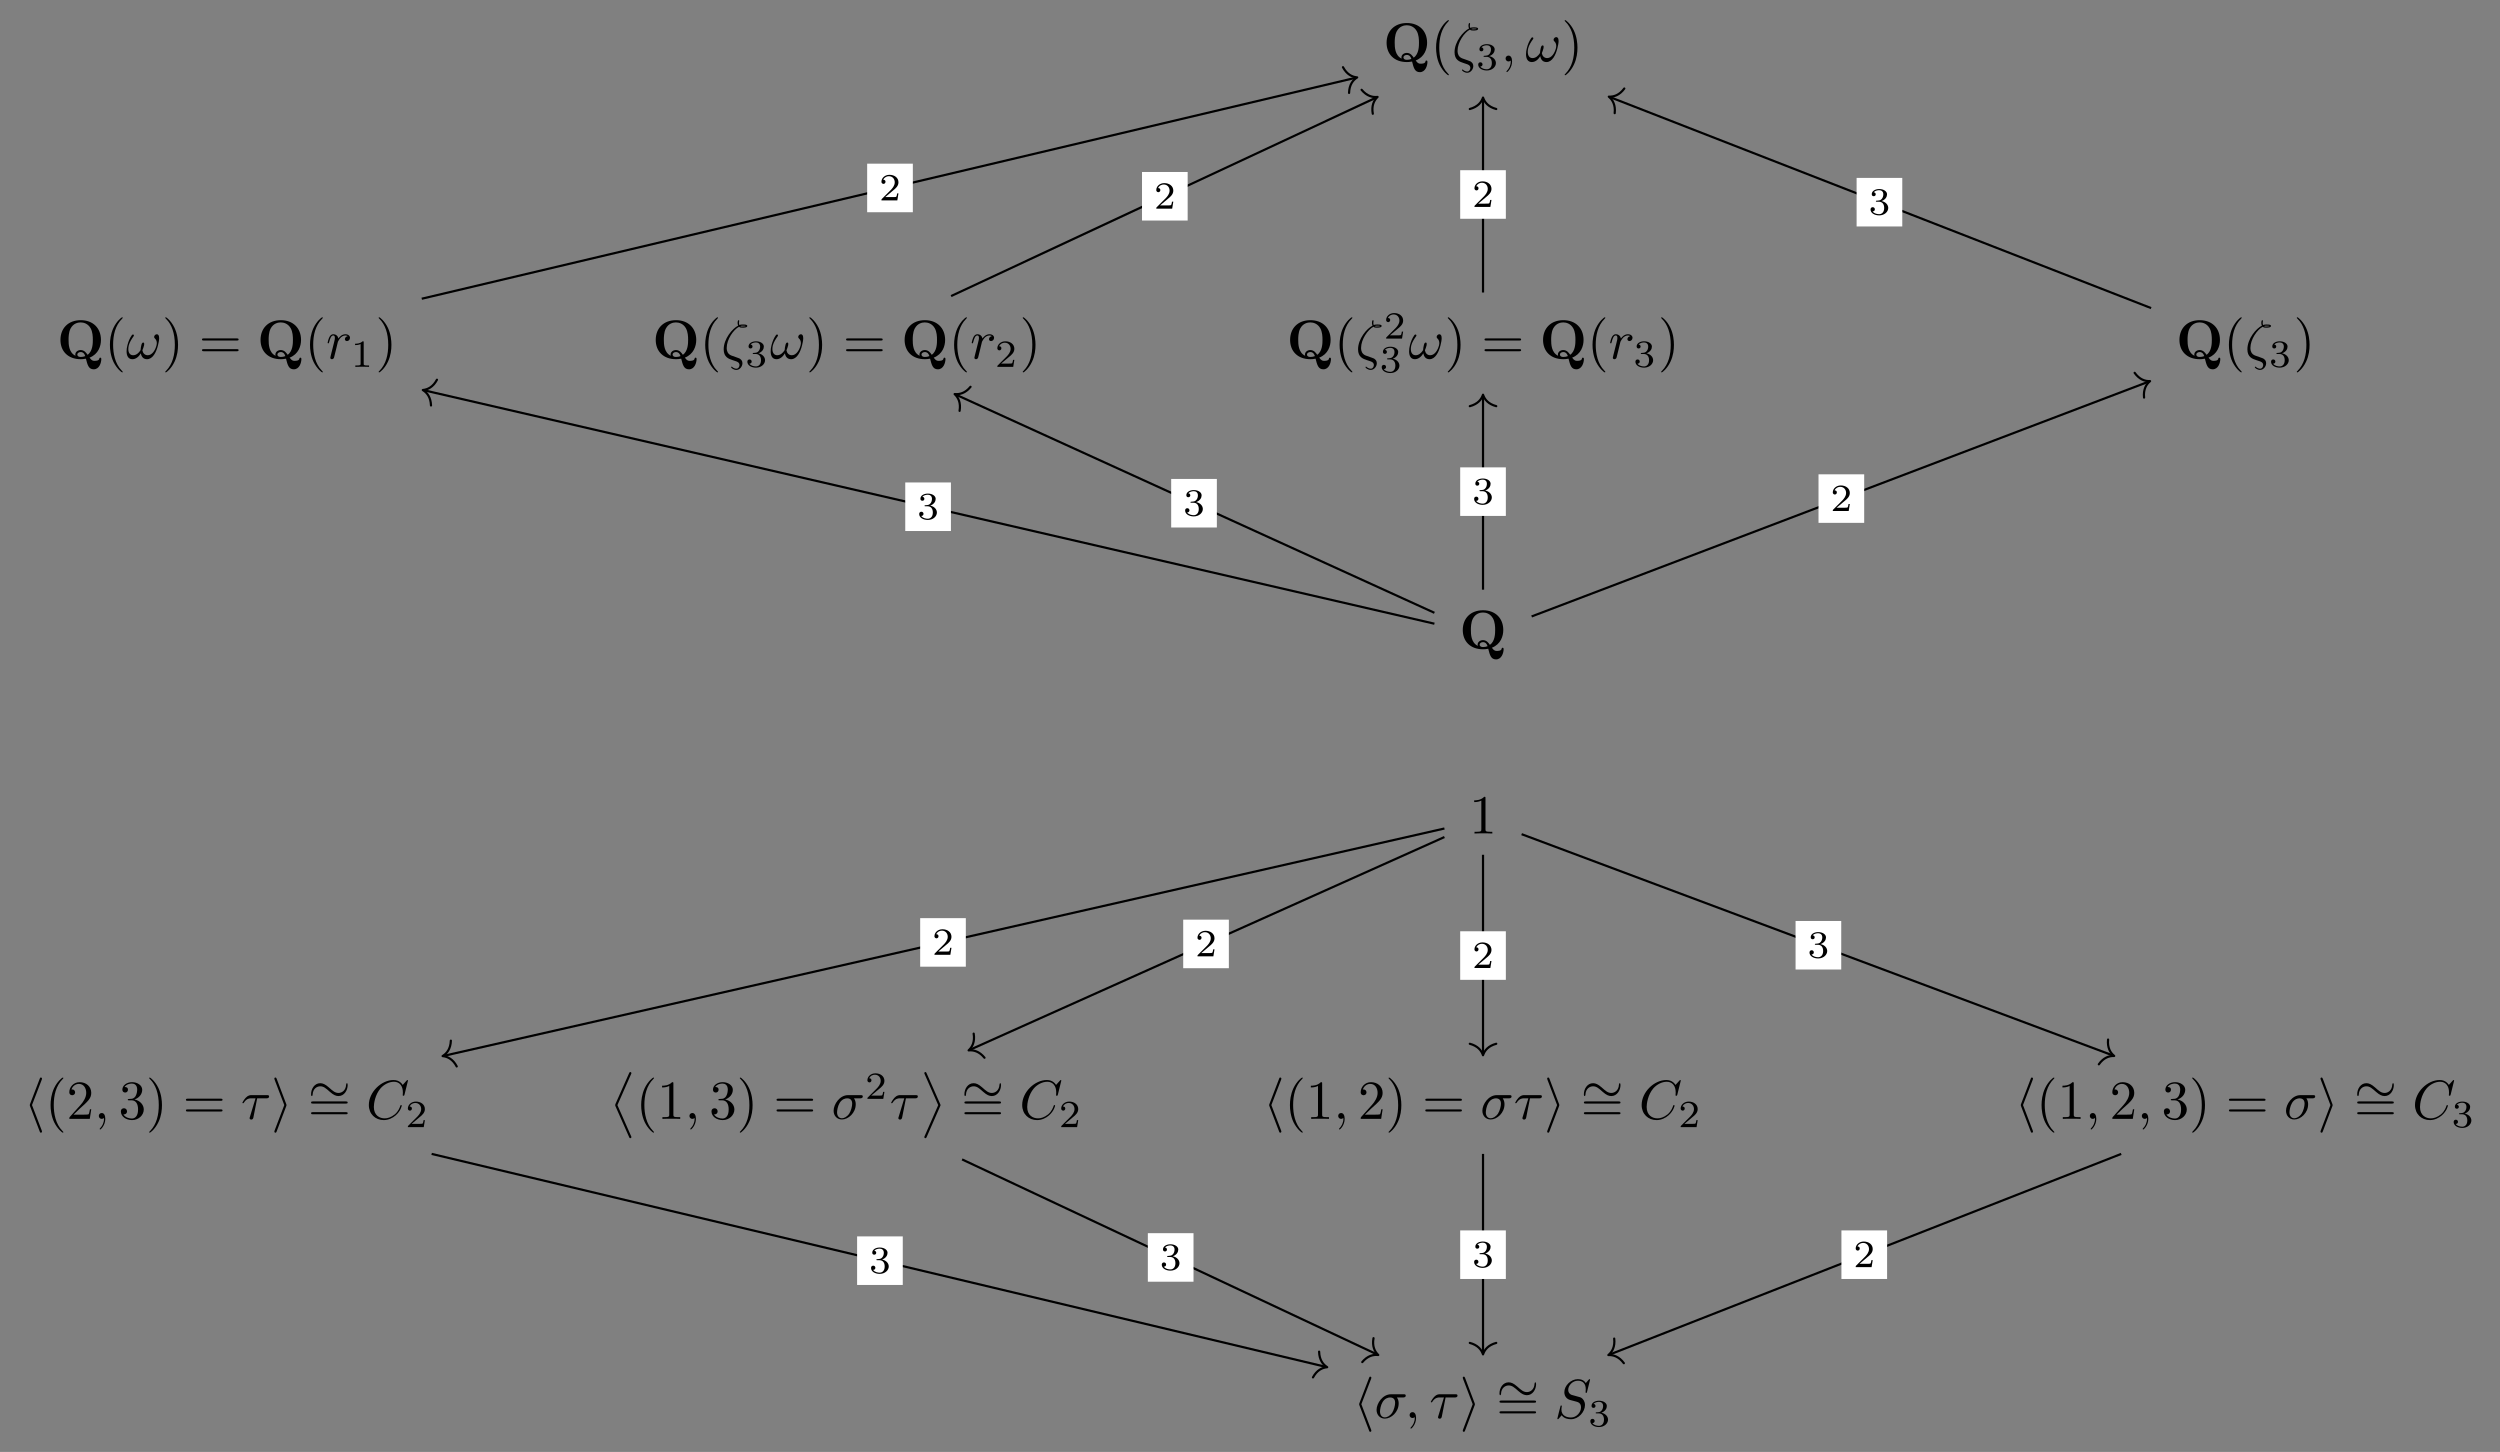 <?xml version="1.0" encoding="UTF-8"?>
<svg xmlns="http://www.w3.org/2000/svg" xmlns:xlink="http://www.w3.org/1999/xlink" width="452.275" height="262.67" viewBox="0 0 452.275 262.67">
<rect x="0" y="0" width="452.275" height="262.67" fill="#808080" stroke="none"/>
<defs>
<g>
<g id="glyph-0-0">
</g>
<g id="glyph-0-1">
<path d="M 8.031 0.078 C 8.031 0 8.031 -0.172 7.844 -0.172 C 7.703 -0.172 7.672 -0.047 7.672 0.016 C 7.609 0.406 6.984 0.406 6.812 0.406 C 6.594 0.406 6.297 0.406 5.906 -0.172 C 7.531 -0.812 7.969 -2.297 7.969 -3.375 C 7.969 -5.531 6.516 -6.953 4.312 -6.953 C 2.031 -6.953 0.641 -5.469 0.641 -3.375 C 0.641 -1.344 2 0.109 4.312 0.109 C 4.531 0.109 4.859 0.094 5.25 0.016 C 5.531 1.141 5.734 1.938 6.656 1.938 C 7.672 1.938 8.031 0.75 8.031 0.078 Z M 6.5 -3.391 C 6.5 -2.828 6.5 -1.344 5.547 -0.688 C 5.328 -1.016 4.969 -1.547 4.297 -1.547 C 3.781 -1.547 3.328 -1.203 3.328 -0.734 C 3.328 -0.672 3.344 -0.562 3.359 -0.516 C 2.141 -1.094 2.109 -2.609 2.109 -3.391 C 2.109 -3.781 2.109 -4.734 2.469 -5.438 C 2.984 -6.406 3.844 -6.547 4.297 -6.547 C 4.828 -6.547 5.609 -6.344 6.094 -5.5 C 6.469 -4.828 6.5 -3.984 6.5 -3.391 Z M 5.125 -0.453 C 4.875 -0.344 4.578 -0.297 4.312 -0.297 C 3.766 -0.297 3.688 -0.609 3.688 -0.734 C 3.688 -1 3.984 -1.188 4.312 -1.188 C 4.578 -1.188 4.922 -1.078 5.125 -0.453 Z M 5.125 -0.453 "/>
</g>
<g id="glyph-1-0">
</g>
<g id="glyph-1-1">
<path d="M 3.297 2.391 C 3.297 2.359 3.297 2.344 3.125 2.172 C 1.891 0.922 1.562 -0.969 1.562 -2.5 C 1.562 -4.234 1.938 -5.969 3.172 -7.203 C 3.297 -7.328 3.297 -7.344 3.297 -7.375 C 3.297 -7.453 3.266 -7.484 3.203 -7.484 C 3.094 -7.484 2.203 -6.797 1.609 -5.531 C 1.109 -4.438 0.984 -3.328 0.984 -2.5 C 0.984 -1.719 1.094 -0.516 1.641 0.625 C 2.25 1.844 3.094 2.5 3.203 2.5 C 3.266 2.5 3.297 2.469 3.297 2.391 Z M 3.297 2.391 "/>
</g>
<g id="glyph-1-2">
<path d="M 2.875 -2.5 C 2.875 -3.266 2.766 -4.469 2.219 -5.609 C 1.625 -6.828 0.766 -7.484 0.672 -7.484 C 0.609 -7.484 0.562 -7.438 0.562 -7.375 C 0.562 -7.344 0.562 -7.328 0.75 -7.141 C 1.734 -6.156 2.297 -4.578 2.297 -2.5 C 2.297 -0.781 1.938 0.969 0.703 2.219 C 0.562 2.344 0.562 2.359 0.562 2.391 C 0.562 2.453 0.609 2.5 0.672 2.5 C 0.766 2.5 1.672 1.812 2.25 0.547 C 2.766 -0.547 2.875 -1.656 2.875 -2.5 Z M 2.875 -2.5 "/>
</g>
<g id="glyph-1-3">
<path d="M 7.188 -3.453 C 7.188 -3.656 7 -3.656 6.859 -3.656 L 0.891 -3.656 C 0.75 -3.656 0.562 -3.656 0.562 -3.453 C 0.562 -3.266 0.75 -3.266 0.891 -3.266 L 6.844 -3.266 C 7 -3.266 7.188 -3.266 7.188 -3.453 Z M 7.188 -1.531 C 7.188 -1.719 7 -1.719 6.844 -1.719 L 0.891 -1.719 C 0.75 -1.719 0.562 -1.719 0.562 -1.531 C 0.562 -1.328 0.75 -1.328 0.891 -1.328 L 6.859 -1.328 C 7 -1.328 7.188 -1.328 7.188 -1.531 Z M 7.188 -1.531 "/>
</g>
<g id="glyph-1-4">
<path d="M 4.172 0 L 4.172 -0.312 L 3.859 -0.312 C 2.953 -0.312 2.938 -0.422 2.938 -0.781 L 2.938 -6.375 C 2.938 -6.625 2.938 -6.641 2.703 -6.641 C 2.078 -6 1.203 -6 0.891 -6 L 0.891 -5.688 C 1.094 -5.688 1.672 -5.688 2.188 -5.953 L 2.188 -0.781 C 2.188 -0.422 2.156 -0.312 1.266 -0.312 L 0.953 -0.312 L 0.953 0 C 1.297 -0.031 2.156 -0.031 2.562 -0.031 C 2.953 -0.031 3.828 -0.031 4.172 0 Z M 4.172 0 "/>
</g>
<g id="glyph-1-5">
<path d="M 4.469 -1.734 L 4.234 -1.734 C 4.172 -1.438 4.109 -1 4 -0.844 C 3.938 -0.766 3.281 -0.766 3.062 -0.766 L 1.266 -0.766 L 2.328 -1.797 C 3.875 -3.172 4.469 -3.703 4.469 -4.703 C 4.469 -5.844 3.578 -6.641 2.359 -6.641 C 1.234 -6.641 0.5 -5.719 0.5 -4.828 C 0.5 -4.281 1 -4.281 1.031 -4.281 C 1.203 -4.281 1.547 -4.391 1.547 -4.812 C 1.547 -5.062 1.359 -5.328 1.016 -5.328 C 0.938 -5.328 0.922 -5.328 0.891 -5.312 C 1.109 -5.969 1.656 -6.328 2.234 -6.328 C 3.141 -6.328 3.562 -5.516 3.562 -4.703 C 3.562 -3.906 3.078 -3.125 2.516 -2.5 L 0.609 -0.375 C 0.5 -0.266 0.5 -0.234 0.5 0 L 4.203 0 Z M 4.469 -1.734 "/>
</g>
<g id="glyph-1-6">
<path d="M 4.562 -1.703 C 4.562 -2.516 3.922 -3.297 2.891 -3.516 C 3.703 -3.781 4.281 -4.469 4.281 -5.266 C 4.281 -6.078 3.406 -6.641 2.453 -6.641 C 1.453 -6.641 0.688 -6.047 0.688 -5.281 C 0.688 -4.953 0.906 -4.766 1.203 -4.766 C 1.5 -4.766 1.703 -4.984 1.703 -5.281 C 1.703 -5.766 1.234 -5.766 1.094 -5.766 C 1.391 -6.266 2.047 -6.391 2.406 -6.391 C 2.828 -6.391 3.375 -6.172 3.375 -5.281 C 3.375 -5.156 3.344 -4.578 3.094 -4.141 C 2.797 -3.656 2.453 -3.625 2.203 -3.625 C 2.125 -3.609 1.891 -3.594 1.812 -3.594 C 1.734 -3.578 1.672 -3.562 1.672 -3.469 C 1.672 -3.359 1.734 -3.359 1.906 -3.359 L 2.344 -3.359 C 3.156 -3.359 3.531 -2.688 3.531 -1.703 C 3.531 -0.344 2.844 -0.062 2.406 -0.062 C 1.969 -0.062 1.219 -0.234 0.875 -0.812 C 1.219 -0.766 1.531 -0.984 1.531 -1.359 C 1.531 -1.719 1.266 -1.922 0.984 -1.922 C 0.734 -1.922 0.422 -1.781 0.422 -1.344 C 0.422 -0.438 1.344 0.219 2.438 0.219 C 3.656 0.219 4.562 -0.688 4.562 -1.703 Z M 4.562 -1.703 "/>
</g>
<g id="glyph-2-0">
</g>
<g id="glyph-2-1">
<path d="M 3.844 0.844 C 3.844 0.453 3.656 0.25 3.562 0.172 C 3.406 -0.016 3.203 -0.078 2.625 -0.281 C 1.828 -0.547 1.672 -0.594 1.422 -0.812 C 1 -1.188 1 -1.75 1 -1.938 C 1 -3.484 2.219 -5.234 3.234 -5.766 C 3.406 -5.594 3.641 -5.594 3.844 -5.594 C 4.094 -5.594 4.719 -5.594 4.719 -5.906 C 4.719 -6.156 4.328 -6.172 3.922 -6.172 C 3.812 -6.172 3.547 -6.172 3.297 -6.078 C 3.234 -6.188 3.219 -6.234 3.219 -6.453 C 3.219 -6.594 3.266 -6.812 3.266 -6.812 C 3.266 -6.891 3.219 -6.953 3.156 -6.953 C 2.969 -6.953 2.969 -6.484 2.969 -6.453 C 2.969 -6.297 3 -6.109 3.078 -5.969 C 2.031 -5.438 0.453 -3.594 0.453 -1.672 C 0.453 -0.266 1.359 0.047 2.078 0.281 C 2.375 0.391 2.406 0.391 2.688 0.484 C 2.906 0.562 3.312 0.703 3.312 1.172 C 3.312 1.438 3.125 1.828 2.75 1.828 C 2.5 1.828 2.219 1.703 2.016 1.531 C 1.938 1.469 1.938 1.453 1.891 1.453 C 1.844 1.453 1.797 1.5 1.797 1.562 C 1.797 1.672 2.219 2.047 2.75 2.047 C 3.375 2.047 3.844 1.406 3.844 0.844 Z M 4.469 -5.891 C 4.391 -5.859 4.281 -5.812 3.844 -5.812 C 3.641 -5.812 3.562 -5.812 3.453 -5.875 C 3.609 -5.953 3.781 -5.953 3.922 -5.953 C 4.25 -5.953 4.281 -5.938 4.469 -5.891 Z M 4.469 -5.891 "/>
</g>
<g id="glyph-2-2">
<path d="M 2.031 -0.016 C 2.031 -0.672 1.781 -1.062 1.391 -1.062 C 1.062 -1.062 0.859 -0.812 0.859 -0.531 C 0.859 -0.266 1.062 0 1.391 0 C 1.5 0 1.641 -0.047 1.734 -0.125 C 1.766 -0.156 1.781 -0.156 1.781 -0.156 C 1.781 -0.156 1.797 -0.156 1.797 -0.016 C 1.797 0.734 1.453 1.328 1.125 1.656 C 1.016 1.766 1.016 1.781 1.016 1.812 C 1.016 1.891 1.062 1.922 1.109 1.922 C 1.219 1.922 2.031 1.156 2.031 -0.016 Z M 2.031 -0.016 "/>
</g>
<g id="glyph-2-3">
<path d="M 5.797 -2.375 C 5.906 -2.812 6.016 -3.312 6.016 -3.703 C 6.016 -3.969 5.969 -4.188 5.828 -4.312 C 5.766 -4.375 5.688 -4.406 5.594 -4.406 C 5.469 -4.406 5.344 -4.344 5.25 -4.25 C 5.156 -4.141 5.109 -4.031 5.109 -3.922 C 5.109 -3.828 5.141 -3.75 5.219 -3.672 C 5.469 -3.453 5.594 -3.156 5.594 -2.797 C 5.594 -2.688 5.578 -2.547 5.547 -2.438 C 5.328 -1.531 4.75 -0.609 3.953 -0.609 C 3.406 -0.609 3.078 -0.984 2.984 -1.5 C 3.109 -1.781 3.203 -2.078 3.281 -2.375 C 3.297 -2.469 3.312 -2.562 3.312 -2.641 C 3.312 -2.797 3.266 -2.906 3.125 -2.906 C 2.938 -2.906 2.844 -2.656 2.797 -2.438 C 2.719 -2.125 2.672 -1.828 2.656 -1.531 C 2.328 -1 1.859 -0.609 1.312 -0.609 C 0.703 -0.609 0.438 -1.109 0.438 -1.734 C 0.438 -1.938 0.469 -2.156 0.516 -2.375 C 0.672 -2.984 1.031 -3.531 1.406 -4.062 C 1.438 -4.109 1.453 -4.156 1.453 -4.203 C 1.453 -4.25 1.422 -4.312 1.359 -4.344 C 1.328 -4.359 1.312 -4.359 1.281 -4.359 C 1.219 -4.359 1.141 -4.328 1.094 -4.266 C 0.688 -3.703 0.438 -3.062 0.281 -2.438 C 0.172 -2.047 0.125 -1.672 0.125 -1.312 C 0.125 -0.516 0.422 0.109 1.172 0.109 C 1.797 0.109 2.328 -0.328 2.703 -0.953 C 2.812 -0.328 3.156 0.109 3.828 0.109 C 4.859 0.109 5.5 -1.172 5.797 -2.375 Z M 5.797 -2.375 "/>
</g>
<g id="glyph-2-4">
<path d="M 4.344 -3.766 C 4.344 -4.109 4.031 -4.406 3.516 -4.406 C 2.875 -4.406 2.438 -3.922 2.25 -3.641 C 2.156 -4.094 1.797 -4.406 1.328 -4.406 C 0.875 -4.406 0.688 -4.016 0.594 -3.844 C 0.422 -3.5 0.297 -2.906 0.297 -2.875 C 0.297 -2.766 0.406 -2.766 0.406 -2.766 C 0.516 -2.766 0.516 -2.781 0.578 -3 C 0.75 -3.703 0.953 -4.188 1.312 -4.188 C 1.469 -4.188 1.609 -4.109 1.609 -3.734 C 1.609 -3.516 1.578 -3.406 1.453 -2.891 L 0.875 -0.594 C 0.844 -0.438 0.781 -0.203 0.781 -0.156 C 0.781 0.016 0.922 0.109 1.078 0.109 C 1.203 0.109 1.375 0.031 1.453 -0.172 C 1.469 -0.203 1.797 -1.562 1.844 -1.75 L 2.156 -3.047 C 2.203 -3.172 2.484 -3.641 2.719 -3.859 C 2.797 -3.922 3.094 -4.188 3.516 -4.188 C 3.781 -4.188 3.938 -4.062 3.938 -4.062 C 3.641 -4.016 3.422 -3.781 3.422 -3.516 C 3.422 -3.359 3.531 -3.172 3.797 -3.172 C 4.062 -3.172 4.344 -3.406 4.344 -3.766 Z M 4.344 -3.766 "/>
</g>
<g id="glyph-2-5">
<path d="M 5.094 -4.062 C 5.094 -4.297 4.891 -4.297 4.688 -4.297 L 1.906 -4.297 C 1.703 -4.297 1.312 -4.297 0.875 -3.828 C 0.547 -3.469 0.266 -2.984 0.266 -2.938 C 0.266 -2.938 0.266 -2.828 0.391 -2.828 C 0.469 -2.828 0.484 -2.875 0.547 -2.953 C 1.031 -3.719 1.609 -3.719 1.812 -3.719 L 2.641 -3.719 L 1.672 -0.516 C 1.625 -0.406 1.562 -0.188 1.562 -0.156 C 1.562 -0.047 1.641 0.125 1.859 0.125 C 2.188 0.125 2.234 -0.156 2.266 -0.312 L 2.938 -3.719 L 4.609 -3.719 C 4.734 -3.719 5.094 -3.719 5.094 -4.062 Z M 5.094 -4.062 "/>
</g>
<g id="glyph-2-6">
<path d="M 6.453 -2.391 C 6.453 -2.5 6.328 -2.5 6.328 -2.5 C 6.266 -2.5 6.219 -2.469 6.203 -2.391 C 6.109 -2.109 5.875 -1.391 5.188 -0.812 C 4.5 -0.266 3.875 -0.094 3.359 -0.094 C 2.469 -0.094 1.406 -0.609 1.406 -2.156 C 1.406 -2.734 1.609 -4.344 2.609 -5.516 C 3.219 -6.219 4.156 -6.719 5.047 -6.719 C 6.062 -6.719 6.656 -5.953 6.656 -4.797 C 6.656 -4.391 6.625 -4.391 6.625 -4.281 C 6.625 -4.188 6.734 -4.188 6.766 -4.188 C 6.891 -4.188 6.891 -4.203 6.953 -4.391 L 7.578 -6.922 C 7.578 -6.953 7.562 -7.031 7.469 -7.031 C 7.438 -7.031 7.422 -7.016 7.312 -6.906 L 6.625 -6.141 C 6.531 -6.281 6.078 -7.031 4.969 -7.031 C 2.734 -7.031 0.5 -4.828 0.5 -2.516 C 0.5 -0.875 1.672 0.219 3.203 0.219 C 4.062 0.219 4.828 -0.172 5.359 -0.641 C 6.281 -1.453 6.453 -2.359 6.453 -2.391 Z M 6.453 -2.391 "/>
</g>
<g id="glyph-2-7">
<path d="M 5.656 -4.062 C 5.656 -4.297 5.438 -4.297 5.266 -4.297 L 2.984 -4.297 C 1.484 -4.297 0.375 -2.656 0.375 -1.469 C 0.375 -0.594 0.969 0.109 1.875 0.109 C 3.047 0.109 4.375 -1.094 4.375 -2.625 C 4.375 -2.797 4.375 -3.281 4.062 -3.719 L 5.156 -3.719 C 5.297 -3.719 5.656 -3.719 5.656 -4.062 Z M 3.734 -2.75 C 3.734 -2.281 3.531 -1.469 3.203 -0.953 C 2.812 -0.375 2.266 -0.109 1.891 -0.109 C 1.391 -0.109 1 -0.469 1 -1.188 C 1 -1.484 1.109 -2.297 1.469 -2.891 C 1.891 -3.578 2.484 -3.719 2.828 -3.719 C 3.656 -3.719 3.734 -3.062 3.734 -2.75 Z M 3.734 -2.75 "/>
</g>
<g id="glyph-2-8">
<path d="M 5.516 -2.344 C 5.516 -3.031 5.172 -3.375 5.031 -3.516 C 4.797 -3.734 4.641 -3.781 3.766 -4 L 3.094 -4.188 C 2.828 -4.281 2.484 -4.562 2.484 -5.094 C 2.484 -5.906 3.281 -6.75 4.234 -6.75 C 5.047 -6.75 5.656 -6.312 5.656 -5.203 C 5.656 -4.891 5.625 -4.703 5.625 -4.641 C 5.625 -4.641 5.625 -4.547 5.734 -4.547 C 5.844 -4.547 5.859 -4.578 5.891 -4.75 L 6.438 -6.922 C 6.438 -6.953 6.406 -7.031 6.312 -7.031 C 6.266 -7.031 6.266 -7.016 6.141 -6.875 L 5.656 -6.312 C 5.406 -6.781 4.891 -7.031 4.234 -7.031 C 2.969 -7.031 1.781 -5.875 1.781 -4.672 C 1.781 -3.875 2.297 -3.406 2.812 -3.266 L 3.875 -2.984 C 4.25 -2.891 4.797 -2.734 4.797 -1.922 C 4.797 -1.031 3.984 -0.094 3 -0.094 C 2.359 -0.094 1.25 -0.312 1.25 -1.547 C 1.25 -1.781 1.312 -2.031 1.312 -2.078 C 1.328 -2.125 1.328 -2.156 1.328 -2.156 C 1.328 -2.25 1.266 -2.266 1.219 -2.266 C 1.172 -2.266 1.141 -2.25 1.109 -2.219 C 1.078 -2.188 0.516 0.094 0.516 0.125 C 0.516 0.172 0.562 0.219 0.625 0.219 C 0.672 0.219 0.688 0.203 0.812 0.062 L 1.297 -0.5 C 1.719 0.078 2.406 0.219 2.984 0.219 C 4.344 0.219 5.516 -1.109 5.516 -2.344 Z M 5.516 -2.344 "/>
</g>
<g id="glyph-3-0">
</g>
<g id="glyph-3-1">
<path d="M 3.578 -1.203 C 3.578 -1.75 3.141 -2.297 2.375 -2.453 C 3.094 -2.719 3.359 -3.234 3.359 -3.672 C 3.359 -4.219 2.734 -4.625 1.953 -4.625 C 1.188 -4.625 0.594 -4.25 0.594 -3.688 C 0.594 -3.453 0.75 -3.328 0.953 -3.328 C 1.172 -3.328 1.312 -3.484 1.312 -3.672 C 1.312 -3.875 1.172 -4.031 0.953 -4.047 C 1.203 -4.344 1.672 -4.422 1.938 -4.422 C 2.25 -4.422 2.688 -4.266 2.688 -3.672 C 2.688 -3.375 2.594 -3.047 2.406 -2.844 C 2.188 -2.578 1.984 -2.562 1.641 -2.531 C 1.469 -2.516 1.453 -2.516 1.422 -2.516 C 1.422 -2.516 1.344 -2.5 1.344 -2.422 C 1.344 -2.328 1.406 -2.328 1.531 -2.328 L 1.906 -2.328 C 2.453 -2.328 2.844 -1.953 2.844 -1.203 C 2.844 -0.344 2.328 -0.078 1.938 -0.078 C 1.656 -0.078 1.031 -0.156 0.75 -0.578 C 1.078 -0.578 1.156 -0.812 1.156 -0.969 C 1.156 -1.188 0.984 -1.344 0.766 -1.344 C 0.578 -1.344 0.375 -1.219 0.375 -0.938 C 0.375 -0.281 1.094 0.141 1.938 0.141 C 2.906 0.141 3.578 -0.516 3.578 -1.203 Z M 3.578 -1.203 "/>
</g>
<g id="glyph-3-2">
<path d="M 3.297 0 L 3.297 -0.25 L 3.031 -0.25 C 2.328 -0.25 2.328 -0.344 2.328 -0.578 L 2.328 -4.438 C 2.328 -4.625 2.328 -4.625 2.125 -4.625 C 1.672 -4.188 1.047 -4.188 0.766 -4.188 L 0.766 -3.938 C 0.922 -3.938 1.391 -3.938 1.766 -4.125 L 1.766 -0.578 C 1.766 -0.344 1.766 -0.25 1.078 -0.25 L 0.812 -0.25 L 0.812 0 L 2.047 -0.031 Z M 3.297 0 "/>
</g>
<g id="glyph-3-3">
<path d="M 3.516 -1.266 L 3.281 -1.266 C 3.266 -1.109 3.188 -0.703 3.094 -0.641 C 3.047 -0.594 2.516 -0.594 2.406 -0.594 L 1.125 -0.594 C 1.859 -1.234 2.109 -1.438 2.516 -1.766 C 3.031 -2.172 3.516 -2.609 3.516 -3.266 C 3.516 -4.109 2.781 -4.625 1.891 -4.625 C 1.031 -4.625 0.438 -4.016 0.438 -3.375 C 0.438 -3.031 0.734 -2.984 0.812 -2.984 C 0.969 -2.984 1.172 -3.109 1.172 -3.359 C 1.172 -3.484 1.125 -3.734 0.766 -3.734 C 0.984 -4.219 1.453 -4.375 1.781 -4.375 C 2.484 -4.375 2.844 -3.828 2.844 -3.266 C 2.844 -2.656 2.406 -2.188 2.188 -1.938 L 0.516 -0.266 C 0.438 -0.203 0.438 -0.188 0.438 0 L 3.312 0 Z M 3.516 -1.266 "/>
</g>
<g id="glyph-4-0">
</g>
<g id="glyph-4-1">
<path d="M 3.312 2.297 C 3.312 2.297 3.312 2.234 3.266 2.109 L 1.5 -2.5 L 3.266 -7.094 C 3.312 -7.219 3.312 -7.281 3.312 -7.281 C 3.312 -7.391 3.219 -7.484 3.109 -7.484 C 2.984 -7.484 2.938 -7.391 2.906 -7.281 L 1.141 -2.672 C 1.094 -2.547 1.094 -2.5 1.094 -2.5 C 1.094 -2.5 1.094 -2.438 1.141 -2.312 L 2.891 2.266 C 2.938 2.391 2.969 2.5 3.109 2.5 C 3.219 2.5 3.312 2.406 3.312 2.297 Z M 3.312 2.297 "/>
</g>
<g id="glyph-4-2">
<path d="M 2.766 -2.5 C 2.766 -2.5 2.766 -2.547 2.719 -2.672 L 0.984 -7.25 C 0.922 -7.375 0.891 -7.484 0.75 -7.484 C 0.641 -7.484 0.562 -7.391 0.562 -7.281 C 0.562 -7.281 0.562 -7.219 0.609 -7.094 L 2.359 -2.5 L 0.609 2.109 C 0.562 2.234 0.562 2.297 0.562 2.297 C 0.562 2.406 0.641 2.5 0.75 2.5 C 0.891 2.5 0.922 2.406 0.969 2.297 L 2.719 -2.312 C 2.766 -2.438 2.766 -2.5 2.766 -2.5 Z M 2.766 -2.5 "/>
</g>
<g id="glyph-4-3">
<path d="M 7.188 -3.328 C 7.188 -3.531 7.141 -3.656 7.047 -3.656 C 6.953 -3.656 6.922 -3.484 6.906 -3.391 C 6.859 -2.359 6.141 -1.891 5.531 -1.891 C 4.906 -1.891 4.5 -2.25 3.766 -2.906 C 3.125 -3.469 2.688 -3.656 2.219 -3.656 C 1.172 -3.656 0.562 -2.609 0.562 -1.656 C 0.562 -1.422 0.625 -1.328 0.703 -1.328 C 0.812 -1.328 0.844 -1.531 0.844 -1.562 C 0.891 -2.719 1.688 -3.094 2.219 -3.094 C 2.844 -3.094 3.25 -2.734 3.984 -2.078 C 4.625 -1.516 5.062 -1.328 5.531 -1.328 C 6.562 -1.328 7.188 -2.375 7.188 -3.328 Z M 7.188 -3.328 "/>
</g>
<g id="glyph-5-0">
</g>
<g id="glyph-5-1">
<path d="M 3.922 11.359 C 3.922 11.359 3.922 11.297 3.859 11.172 L 1.391 5.578 L 3.859 -0.016 C 3.922 -0.141 3.922 -0.203 3.922 -0.203 C 3.922 -0.312 3.828 -0.406 3.719 -0.406 C 3.594 -0.406 3.562 -0.312 3.5 -0.188 L 1.031 5.391 C 0.984 5.516 0.984 5.578 0.984 5.578 C 0.984 5.578 0.984 5.641 1.031 5.766 L 3.5 11.344 C 3.562 11.5 3.594 11.562 3.719 11.562 C 3.828 11.562 3.922 11.469 3.922 11.359 Z M 3.922 11.359 "/>
</g>
<g id="glyph-5-2">
<path d="M 3.719 5.578 C 3.719 5.578 3.719 5.516 3.656 5.391 L 1.203 -0.172 C 1.125 -0.344 1.094 -0.406 0.984 -0.406 C 0.875 -0.406 0.781 -0.312 0.781 -0.203 C 0.781 -0.203 0.781 -0.141 0.844 -0.016 L 3.297 5.578 L 0.844 11.172 C 0.781 11.297 0.781 11.359 0.781 11.359 C 0.781 11.469 0.875 11.562 0.984 11.562 C 1.109 11.562 1.141 11.484 1.203 11.359 L 3.656 5.766 C 3.719 5.641 3.719 5.578 3.719 5.578 Z M 3.719 5.578 "/>
</g>
</g>
</defs>
<g fill="rgb(0%, 0%, 0%)" fill-opacity="1">
<use xlink:href="#glyph-0-1" x="250.207" y="11.118"/>
</g>
<g fill="rgb(0%, 0%, 0%)" fill-opacity="1">
<use xlink:href="#glyph-1-1" x="258.814" y="11.118"/>
</g>
<g fill="rgb(0%, 0%, 0%)" fill-opacity="1">
<use xlink:href="#glyph-2-1" x="262.689" y="11.118"/>
</g>
<g fill="rgb(0%, 0%, 0%)" fill-opacity="1">
<use xlink:href="#glyph-3-1" x="267.047" y="12.612"/>
</g>
<g fill="rgb(0%, 0%, 0%)" fill-opacity="1">
<use xlink:href="#glyph-2-2" x="271.517" y="11.118"/>
</g>
<g fill="rgb(0%, 0%, 0%)" fill-opacity="1">
<use xlink:href="#glyph-2-3" x="275.948" y="11.118"/>
</g>
<g fill="rgb(0%, 0%, 0%)" fill-opacity="1">
<use xlink:href="#glyph-1-2" x="282.503" y="11.118"/>
</g>
<g fill="rgb(0%, 0%, 0%)" fill-opacity="1">
<use xlink:href="#glyph-0-1" x="10.295" y="64.875"/>
</g>
<g fill="rgb(0%, 0%, 0%)" fill-opacity="1">
<use xlink:href="#glyph-1-1" x="18.901" y="64.875"/>
</g>
<g fill="rgb(0%, 0%, 0%)" fill-opacity="1">
<use xlink:href="#glyph-2-3" x="22.776" y="64.875"/>
</g>
<g fill="rgb(0%, 0%, 0%)" fill-opacity="1">
<use xlink:href="#glyph-1-2" x="29.335" y="64.875"/>
</g>
<g fill="rgb(0%, 0%, 0%)" fill-opacity="1">
<use xlink:href="#glyph-1-3" x="35.979" y="64.875"/>
</g>
<g fill="rgb(0%, 0%, 0%)" fill-opacity="1">
<use xlink:href="#glyph-0-1" x="46.493" y="64.875"/>
</g>
<g fill="rgb(0%, 0%, 0%)" fill-opacity="1">
<use xlink:href="#glyph-1-1" x="55.099" y="64.875"/>
</g>
<g fill="rgb(0%, 0%, 0%)" fill-opacity="1">
<use xlink:href="#glyph-2-4" x="58.974" y="64.875"/>
</g>
<g fill="rgb(0%, 0%, 0%)" fill-opacity="1">
<use xlink:href="#glyph-3-2" x="63.469" y="66.37"/>
</g>
<g fill="rgb(0%, 0%, 0%)" fill-opacity="1">
<use xlink:href="#glyph-1-2" x="67.938" y="64.875"/>
</g>
<g fill="rgb(0%, 0%, 0%)" fill-opacity="1">
<use xlink:href="#glyph-0-1" x="117.988" y="64.875"/>
</g>
<g fill="rgb(0%, 0%, 0%)" fill-opacity="1">
<use xlink:href="#glyph-1-1" x="126.594" y="64.875"/>
</g>
<g fill="rgb(0%, 0%, 0%)" fill-opacity="1">
<use xlink:href="#glyph-2-1" x="130.469" y="64.875"/>
</g>
<g fill="rgb(0%, 0%, 0%)" fill-opacity="1">
<use xlink:href="#glyph-3-1" x="134.828" y="66.37"/>
</g>
<g fill="rgb(0%, 0%, 0%)" fill-opacity="1">
<use xlink:href="#glyph-2-3" x="139.297" y="64.875"/>
</g>
<g fill="rgb(0%, 0%, 0%)" fill-opacity="1">
<use xlink:href="#glyph-1-2" x="145.855" y="64.875"/>
</g>
<g fill="rgb(0%, 0%, 0%)" fill-opacity="1">
<use xlink:href="#glyph-1-3" x="152.499" y="64.875"/>
</g>
<g fill="rgb(0%, 0%, 0%)" fill-opacity="1">
<use xlink:href="#glyph-0-1" x="163.014" y="64.875"/>
</g>
<g fill="rgb(0%, 0%, 0%)" fill-opacity="1">
<use xlink:href="#glyph-1-1" x="171.62" y="64.875"/>
</g>
<g fill="rgb(0%, 0%, 0%)" fill-opacity="1">
<use xlink:href="#glyph-2-4" x="175.495" y="64.875"/>
</g>
<g fill="rgb(0%, 0%, 0%)" fill-opacity="1">
<use xlink:href="#glyph-3-3" x="179.989" y="66.37"/>
</g>
<g fill="rgb(0%, 0%, 0%)" fill-opacity="1">
<use xlink:href="#glyph-1-2" x="184.459" y="64.875"/>
</g>
<g fill="rgb(0%, 0%, 0%)" fill-opacity="1">
<use xlink:href="#glyph-0-1" x="232.752" y="64.875"/>
</g>
<g fill="rgb(0%, 0%, 0%)" fill-opacity="1">
<use xlink:href="#glyph-1-1" x="241.359" y="64.875"/>
</g>
<g fill="rgb(0%, 0%, 0%)" fill-opacity="1">
<use xlink:href="#glyph-2-1" x="245.233" y="64.875"/>
</g>
<g fill="rgb(0%, 0%, 0%)" fill-opacity="1">
<use xlink:href="#glyph-3-3" x="250.327" y="61.26"/>
</g>
<g fill="rgb(0%, 0%, 0%)" fill-opacity="1">
<use xlink:href="#glyph-3-1" x="249.592" y="67.348"/>
</g>
<g fill="rgb(0%, 0%, 0%)" fill-opacity="1">
<use xlink:href="#glyph-2-3" x="254.796" y="64.875"/>
</g>
<g fill="rgb(0%, 0%, 0%)" fill-opacity="1">
<use xlink:href="#glyph-1-2" x="261.355" y="64.875"/>
</g>
<g fill="rgb(0%, 0%, 0%)" fill-opacity="1">
<use xlink:href="#glyph-1-3" x="267.999" y="64.875"/>
</g>
<g fill="rgb(0%, 0%, 0%)" fill-opacity="1">
<use xlink:href="#glyph-0-1" x="278.513" y="64.875"/>
</g>
<g fill="rgb(0%, 0%, 0%)" fill-opacity="1">
<use xlink:href="#glyph-1-1" x="287.12" y="64.875"/>
</g>
<g fill="rgb(0%, 0%, 0%)" fill-opacity="1">
<use xlink:href="#glyph-2-4" x="290.994" y="64.875"/>
</g>
<g fill="rgb(0%, 0%, 0%)" fill-opacity="1">
<use xlink:href="#glyph-3-1" x="295.489" y="66.37"/>
</g>
<g fill="rgb(0%, 0%, 0%)" fill-opacity="1">
<use xlink:href="#glyph-1-2" x="299.958" y="64.875"/>
</g>
<g fill="rgb(0%, 0%, 0%)" fill-opacity="1">
<use xlink:href="#glyph-0-1" x="393.641" y="64.875"/>
</g>
<g fill="rgb(0%, 0%, 0%)" fill-opacity="1">
<use xlink:href="#glyph-1-1" x="402.248" y="64.875"/>
</g>
<g fill="rgb(0%, 0%, 0%)" fill-opacity="1">
<use xlink:href="#glyph-2-1" x="406.123" y="64.875"/>
</g>
<g fill="rgb(0%, 0%, 0%)" fill-opacity="1">
<use xlink:href="#glyph-3-1" x="410.481" y="66.37"/>
</g>
<g fill="rgb(0%, 0%, 0%)" fill-opacity="1">
<use xlink:href="#glyph-1-2" x="414.951" y="64.875"/>
</g>
<g fill="rgb(0%, 0%, 0%)" fill-opacity="1">
<use xlink:href="#glyph-0-1" x="263.989" y="117.355"/>
</g>
<g fill="rgb(0%, 0%, 0%)" fill-opacity="1">
<use xlink:href="#glyph-1-4" x="265.802" y="150.791"/>
</g>
<g fill="rgb(0%, 0%, 0%)" fill-opacity="1">
<use xlink:href="#glyph-4-1" x="4.289" y="202.417"/>
</g>
<g fill="rgb(0%, 0%, 0%)" fill-opacity="1">
<use xlink:href="#glyph-1-1" x="8.164" y="202.417"/>
<use xlink:href="#glyph-1-5" x="12.038" y="202.417"/>
</g>
<g fill="rgb(0%, 0%, 0%)" fill-opacity="1">
<use xlink:href="#glyph-2-2" x="17.019" y="202.417"/>
</g>
<g fill="rgb(0%, 0%, 0%)" fill-opacity="1">
<use xlink:href="#glyph-1-6" x="21.447" y="202.417"/>
<use xlink:href="#glyph-1-2" x="26.428" y="202.417"/>
</g>
<g fill="rgb(0%, 0%, 0%)" fill-opacity="1">
<use xlink:href="#glyph-1-3" x="33.072" y="202.417"/>
</g>
<g fill="rgb(0%, 0%, 0%)" fill-opacity="1">
<use xlink:href="#glyph-2-5" x="43.587" y="202.417"/>
</g>
<g fill="rgb(0%, 0%, 0%)" fill-opacity="1">
<use xlink:href="#glyph-4-2" x="49.07" y="202.417"/>
</g>
<g fill="rgb(0%, 0%, 0%)" fill-opacity="1">
<use xlink:href="#glyph-4-3" x="55.711" y="199.617"/>
</g>
<g fill="rgb(0%, 0%, 0%)" fill-opacity="1">
<use xlink:href="#glyph-1-3" x="55.711" y="202.915"/>
</g>
<g fill="rgb(0%, 0%, 0%)" fill-opacity="1">
<use xlink:href="#glyph-2-6" x="66.228" y="202.417"/>
</g>
<g fill="rgb(0%, 0%, 0%)" fill-opacity="1">
<use xlink:href="#glyph-3-3" x="73.348" y="203.911"/>
</g>
<g fill="rgb(0%, 0%, 0%)" fill-opacity="1">
<use xlink:href="#glyph-5-1" x="110.306" y="194.347"/>
</g>
<g fill="rgb(0%, 0%, 0%)" fill-opacity="1">
<use xlink:href="#glyph-1-1" x="115.011" y="202.417"/>
<use xlink:href="#glyph-1-4" x="118.885" y="202.417"/>
</g>
<g fill="rgb(0%, 0%, 0%)" fill-opacity="1">
<use xlink:href="#glyph-2-2" x="123.867" y="202.417"/>
</g>
<g fill="rgb(0%, 0%, 0%)" fill-opacity="1">
<use xlink:href="#glyph-1-6" x="128.295" y="202.417"/>
<use xlink:href="#glyph-1-2" x="133.276" y="202.417"/>
</g>
<g fill="rgb(0%, 0%, 0%)" fill-opacity="1">
<use xlink:href="#glyph-1-3" x="139.92" y="202.417"/>
</g>
<g fill="rgb(0%, 0%, 0%)" fill-opacity="1">
<use xlink:href="#glyph-2-7" x="150.434" y="202.417"/>
</g>
<g fill="rgb(0%, 0%, 0%)" fill-opacity="1">
<use xlink:href="#glyph-3-3" x="156.484" y="198.801"/>
</g>
<g fill="rgb(0%, 0%, 0%)" fill-opacity="1">
<use xlink:href="#glyph-2-5" x="160.953" y="202.417"/>
</g>
<g fill="rgb(0%, 0%, 0%)" fill-opacity="1">
<use xlink:href="#glyph-5-2" x="166.436" y="194.347"/>
</g>
<g fill="rgb(0%, 0%, 0%)" fill-opacity="1">
<use xlink:href="#glyph-4-3" x="173.908" y="199.617"/>
</g>
<g fill="rgb(0%, 0%, 0%)" fill-opacity="1">
<use xlink:href="#glyph-1-3" x="173.908" y="202.915"/>
</g>
<g fill="rgb(0%, 0%, 0%)" fill-opacity="1">
<use xlink:href="#glyph-2-6" x="184.425" y="202.417"/>
</g>
<g fill="rgb(0%, 0%, 0%)" fill-opacity="1">
<use xlink:href="#glyph-3-3" x="191.545" y="203.911"/>
</g>
<g fill="rgb(0%, 0%, 0%)" fill-opacity="1">
<use xlink:href="#glyph-4-1" x="228.503" y="202.417"/>
</g>
<g fill="rgb(0%, 0%, 0%)" fill-opacity="1">
<use xlink:href="#glyph-1-1" x="232.378" y="202.417"/>
<use xlink:href="#glyph-1-4" x="236.252" y="202.417"/>
</g>
<g fill="rgb(0%, 0%, 0%)" fill-opacity="1">
<use xlink:href="#glyph-2-2" x="241.233" y="202.417"/>
</g>
<g fill="rgb(0%, 0%, 0%)" fill-opacity="1">
<use xlink:href="#glyph-1-5" x="245.661" y="202.417"/>
<use xlink:href="#glyph-1-2" x="250.642" y="202.417"/>
</g>
<g fill="rgb(0%, 0%, 0%)" fill-opacity="1">
<use xlink:href="#glyph-1-3" x="257.286" y="202.417"/>
</g>
<g fill="rgb(0%, 0%, 0%)" fill-opacity="1">
<use xlink:href="#glyph-2-7" x="267.801" y="202.417"/>
</g>
<g fill="rgb(0%, 0%, 0%)" fill-opacity="1">
<use xlink:href="#glyph-2-5" x="273.852" y="202.417"/>
</g>
<g fill="rgb(0%, 0%, 0%)" fill-opacity="1">
<use xlink:href="#glyph-4-2" x="279.334" y="202.417"/>
</g>
<g fill="rgb(0%, 0%, 0%)" fill-opacity="1">
<use xlink:href="#glyph-4-3" x="285.976" y="199.617"/>
</g>
<g fill="rgb(0%, 0%, 0%)" fill-opacity="1">
<use xlink:href="#glyph-1-3" x="285.976" y="202.915"/>
</g>
<g fill="rgb(0%, 0%, 0%)" fill-opacity="1">
<use xlink:href="#glyph-2-6" x="296.492" y="202.417"/>
</g>
<g fill="rgb(0%, 0%, 0%)" fill-opacity="1">
<use xlink:href="#glyph-3-3" x="303.612" y="203.911"/>
</g>
<g fill="rgb(0%, 0%, 0%)" fill-opacity="1">
<use xlink:href="#glyph-4-1" x="364.481" y="202.417"/>
</g>
<g fill="rgb(0%, 0%, 0%)" fill-opacity="1">
<use xlink:href="#glyph-1-1" x="368.355" y="202.417"/>
<use xlink:href="#glyph-1-4" x="372.229" y="202.417"/>
</g>
<g fill="rgb(0%, 0%, 0%)" fill-opacity="1">
<use xlink:href="#glyph-2-2" x="377.211" y="202.417"/>
</g>
<g fill="rgb(0%, 0%, 0%)" fill-opacity="1">
<use xlink:href="#glyph-1-5" x="381.639" y="202.417"/>
</g>
<g fill="rgb(0%, 0%, 0%)" fill-opacity="1">
<use xlink:href="#glyph-2-2" x="386.62" y="202.417"/>
</g>
<g fill="rgb(0%, 0%, 0%)" fill-opacity="1">
<use xlink:href="#glyph-1-6" x="391.048" y="202.417"/>
<use xlink:href="#glyph-1-2" x="396.029" y="202.417"/>
</g>
<g fill="rgb(0%, 0%, 0%)" fill-opacity="1">
<use xlink:href="#glyph-1-3" x="402.673" y="202.417"/>
</g>
<g fill="rgb(0%, 0%, 0%)" fill-opacity="1">
<use xlink:href="#glyph-2-7" x="413.187" y="202.417"/>
</g>
<g fill="rgb(0%, 0%, 0%)" fill-opacity="1">
<use xlink:href="#glyph-4-2" x="419.238" y="202.417"/>
</g>
<g fill="rgb(0%, 0%, 0%)" fill-opacity="1">
<use xlink:href="#glyph-4-3" x="425.879" y="199.617"/>
</g>
<g fill="rgb(0%, 0%, 0%)" fill-opacity="1">
<use xlink:href="#glyph-1-3" x="425.879" y="202.915"/>
</g>
<g fill="rgb(0%, 0%, 0%)" fill-opacity="1">
<use xlink:href="#glyph-2-6" x="436.396" y="202.417"/>
</g>
<g fill="rgb(0%, 0%, 0%)" fill-opacity="1">
<use xlink:href="#glyph-3-1" x="443.516" y="203.911"/>
</g>
<g fill="rgb(0%, 0%, 0%)" fill-opacity="1">
<use xlink:href="#glyph-4-1" x="244.783" y="256.533"/>
</g>
<g fill="rgb(0%, 0%, 0%)" fill-opacity="1">
<use xlink:href="#glyph-2-7" x="248.658" y="256.533"/>
</g>
<g fill="rgb(0%, 0%, 0%)" fill-opacity="1">
<use xlink:href="#glyph-2-2" x="254.151" y="256.533"/>
</g>
<g fill="rgb(0%, 0%, 0%)" fill-opacity="1">
<use xlink:href="#glyph-2-5" x="258.583" y="256.533"/>
</g>
<g fill="rgb(0%, 0%, 0%)" fill-opacity="1">
<use xlink:href="#glyph-4-2" x="264.065" y="256.533"/>
</g>
<g fill="rgb(0%, 0%, 0%)" fill-opacity="1">
<use xlink:href="#glyph-4-3" x="270.707" y="253.734"/>
</g>
<g fill="rgb(0%, 0%, 0%)" fill-opacity="1">
<use xlink:href="#glyph-1-3" x="270.707" y="257.031"/>
</g>
<g fill="rgb(0%, 0%, 0%)" fill-opacity="1">
<use xlink:href="#glyph-2-8" x="281.223" y="256.533"/>
</g>
<g fill="rgb(0%, 0%, 0%)" fill-opacity="1">
<use xlink:href="#glyph-3-1" x="287.332" y="258.028"/>
</g>
<path fill="none" stroke-width="0.398" stroke-linecap="butt" stroke-linejoin="miter" stroke="rgb(0%, 0%, 0%)" stroke-opacity="1" stroke-miterlimit="10" d="M 33.363 18.499 L -149.45 60.73 " transform="matrix(1, 0, 0, -1, 226.137, 131.335)"/>
<path fill="none" stroke-width="0.398" stroke-linecap="round" stroke-linejoin="round" stroke="rgb(0%, 0%, 0%)" stroke-opacity="1" stroke-miterlimit="10" d="M -2.071 2.391 C -1.691 0.955 -0.85 0.279 0.001 -0.001 C -0.849 -0.278 -1.695 -0.958 -2.073 -2.393 " transform="matrix(-0.974, -0.225, -0.225, 0.974, 76.493, 70.56)"/>
<path fill-rule="nonzero" fill="rgb(100%, 100%, 100%)" fill-opacity="1" d="M 163.77 96.066 L 172.031 96.066 L 172.031 87.281 L 163.77 87.281 Z M 163.77 96.066 "/>
<g fill="rgb(0%, 0%, 0%)" fill-opacity="1">
<use xlink:href="#glyph-3-1" x="165.915" y="93.922"/>
</g>
<path fill="none" stroke-width="0.398" stroke-linecap="butt" stroke-linejoin="miter" stroke="rgb(0%, 0%, 0%)" stroke-opacity="1" stroke-miterlimit="10" d="M 42.156 24.655 L 42.156 59.726 " transform="matrix(1, 0, 0, -1, 226.137, 131.335)"/>
<path fill="none" stroke-width="0.398" stroke-linecap="round" stroke-linejoin="round" stroke="rgb(0%, 0%, 0%)" stroke-opacity="1" stroke-miterlimit="10" d="M -2.071 2.39 C -1.692 0.957 -0.852 0.277 -0 -0 C -0.852 -0.278 -1.692 -0.957 -2.071 -2.391 " transform="matrix(0, -1, -1, 0, 268.293, 71.41)"/>
<path fill-rule="nonzero" fill="rgb(100%, 100%, 100%)" fill-opacity="1" d="M 264.164 93.336 L 272.422 93.336 L 272.422 84.551 L 264.164 84.551 Z M 264.164 93.336 "/>
<g fill="rgb(0%, 0%, 0%)" fill-opacity="1">
<use xlink:href="#glyph-3-1" x="266.307" y="91.192"/>
</g>
<path fill="none" stroke-width="0.398" stroke-linecap="butt" stroke-linejoin="miter" stroke="rgb(0%, 0%, 0%)" stroke-opacity="1" stroke-miterlimit="10" d="M -149.84 77.292 L 19.195 117.284 " transform="matrix(1, 0, 0, -1, 226.137, 131.335)"/>
<path fill="none" stroke-width="0.398" stroke-linecap="round" stroke-linejoin="round" stroke="rgb(0%, 0%, 0%)" stroke-opacity="1" stroke-miterlimit="10" d="M -2.073 2.391 C -1.694 0.956 -0.851 0.279 -0.001 0.002 C -0.85 -0.279 -1.692 -0.955 -2.072 -2.39 " transform="matrix(0.973, -0.23, -0.23, -0.973, 245.525, 14.006)"/>
<path fill-rule="nonzero" fill="rgb(100%, 100%, 100%)" fill-opacity="1" d="M 156.879 38.395 L 165.141 38.395 L 165.141 29.609 L 156.879 29.609 Z M 156.879 38.395 "/>
<g fill="rgb(0%, 0%, 0%)" fill-opacity="1">
<use xlink:href="#glyph-3-3" x="159.024" y="36.25"/>
</g>
<path fill="none" stroke-width="0.398" stroke-linecap="butt" stroke-linejoin="miter" stroke="rgb(0%, 0%, 0%)" stroke-opacity="1" stroke-miterlimit="10" d="M -54.075 77.776 L 22.898 113.714 " transform="matrix(1, 0, 0, -1, 226.137, 131.335)"/>
<path fill="none" stroke-width="0.398" stroke-linecap="round" stroke-linejoin="round" stroke="rgb(0%, 0%, 0%)" stroke-opacity="1" stroke-miterlimit="10" d="M -2.072 2.391 C -1.694 0.956 -0.851 0.278 -0.001 0.002 C -0.848 -0.279 -1.695 -0.957 -2.071 -2.39 " transform="matrix(0.906, -0.423, -0.423, -0.906, 249.217, 17.537)"/>
<path fill-rule="nonzero" fill="rgb(100%, 100%, 100%)" fill-opacity="1" d="M 206.602 39.898 L 214.859 39.898 L 214.859 31.113 L 206.602 31.113 Z M 206.602 39.898 "/>
<g fill="rgb(0%, 0%, 0%)" fill-opacity="1">
<use xlink:href="#glyph-3-3" x="208.745" y="37.753"/>
</g>
<path fill="none" stroke-width="0.398" stroke-linecap="butt" stroke-linejoin="miter" stroke="rgb(0%, 0%, 0%)" stroke-opacity="1" stroke-miterlimit="10" d="M 42.156 78.417 L 42.156 113.483 " transform="matrix(1, 0, 0, -1, 226.137, 131.335)"/>
<path fill="none" stroke-width="0.398" stroke-linecap="round" stroke-linejoin="round" stroke="rgb(0%, 0%, 0%)" stroke-opacity="1" stroke-miterlimit="10" d="M -2.071 2.39 C -1.692 0.957 -0.849 0.277 -0.001 -0 C -0.849 -0.278 -1.692 -0.957 -2.071 -2.391 " transform="matrix(0, -1, -1, 0, 268.293, 17.651)"/>
<path fill-rule="nonzero" fill="rgb(100%, 100%, 100%)" fill-opacity="1" d="M 264.164 39.578 L 272.422 39.578 L 272.422 30.793 L 264.164 30.793 Z M 264.164 39.578 "/>
<g fill="rgb(0%, 0%, 0%)" fill-opacity="1">
<use xlink:href="#glyph-3-3" x="266.307" y="37.434"/>
</g>
<path fill="none" stroke-width="0.398" stroke-linecap="butt" stroke-linejoin="miter" stroke="rgb(0%, 0%, 0%)" stroke-opacity="1" stroke-miterlimit="10" d="M 50.949 19.815 L 162.644 62.315 " transform="matrix(1, 0, 0, -1, 226.137, 131.335)"/>
<path fill="none" stroke-width="0.398" stroke-linecap="round" stroke-linejoin="round" stroke="rgb(0%, 0%, 0%)" stroke-opacity="1" stroke-miterlimit="10" d="M -2.073 2.393 C -1.692 0.957 -0.851 0.277 0 -0.001 C -0.85 -0.279 -1.693 -0.957 -2.072 -2.393 " transform="matrix(0.935, -0.356, -0.356, -0.935, 388.968, 68.949)"/>
<path fill-rule="nonzero" fill="rgb(100%, 100%, 100%)" fill-opacity="1" d="M 328.988 94.59 L 337.25 94.59 L 337.25 85.809 L 328.988 85.809 Z M 328.988 94.59 "/>
<g fill="rgb(0%, 0%, 0%)" fill-opacity="1">
<use xlink:href="#glyph-3-3" x="331.133" y="92.447"/>
</g>
<path fill="none" stroke-width="0.398" stroke-linecap="butt" stroke-linejoin="miter" stroke="rgb(0%, 0%, 0%)" stroke-opacity="1" stroke-miterlimit="10" d="M 163.019 75.597 L 65.101 113.772 " transform="matrix(1, 0, 0, -1, 226.137, 131.335)"/>
<path fill="none" stroke-width="0.398" stroke-linecap="round" stroke-linejoin="round" stroke="rgb(0%, 0%, 0%)" stroke-opacity="1" stroke-miterlimit="10" d="M -2.071 2.391 C -1.693 0.958 -0.85 0.28 0.002 -0 C -0.85 -0.278 -1.693 -0.954 -2.073 -2.39 " transform="matrix(-0.932, -0.363, -0.363, 0.932, 291.052, 17.489)"/>
<path fill-rule="nonzero" fill="rgb(100%, 100%, 100%)" fill-opacity="1" d="M 335.879 40.969 L 344.141 40.969 L 344.141 32.184 L 335.879 32.184 Z M 335.879 40.969 "/>
<g fill="rgb(0%, 0%, 0%)" fill-opacity="1">
<use xlink:href="#glyph-3-1" x="338.024" y="38.825"/>
</g>
<path fill="none" stroke-width="0.398" stroke-linecap="butt" stroke-linejoin="miter" stroke="rgb(0%, 0%, 0%)" stroke-opacity="1" stroke-miterlimit="10" d="M 33.363 20.472 L -53.254 59.96 " transform="matrix(1, 0, 0, -1, 226.137, 131.335)"/>
<path fill="none" stroke-width="0.398" stroke-linecap="round" stroke-linejoin="round" stroke="rgb(0%, 0%, 0%)" stroke-opacity="1" stroke-miterlimit="10" d="M -2.073 2.39 C -1.695 0.957 -0.849 0.278 -0 -0.001 C -0.848 -0.279 -1.694 -0.957 -2.07 -2.391 " transform="matrix(-0.91, -0.415, -0.415, 0.91, 172.703, 71.293)"/>
<path fill-rule="nonzero" fill="rgb(100%, 100%, 100%)" fill-opacity="1" d="M 211.879 95.43 L 220.141 95.43 L 220.141 86.645 L 211.879 86.645 Z M 211.879 95.43 "/>
<g fill="rgb(0%, 0%, 0%)" fill-opacity="1">
<use xlink:href="#glyph-3-1" x="214.026" y="93.283"/>
</g>
<path fill="none" stroke-width="0.398" stroke-linecap="butt" stroke-linejoin="miter" stroke="rgb(0%, 0%, 0%)" stroke-opacity="1" stroke-miterlimit="10" d="M 35.175 -18.548 L -145.867 -59.677 " transform="matrix(1, 0, 0, -1, 226.137, 131.335)"/>
<path fill="none" stroke-width="0.398" stroke-linecap="round" stroke-linejoin="round" stroke="rgb(0%, 0%, 0%)" stroke-opacity="1" stroke-miterlimit="10" d="M -2.071 2.392 C -1.693 0.956 -0.849 0.279 0.001 -0.002 C -0.851 -0.277 -1.694 -0.955 -2.072 -2.391 " transform="matrix(-0.975, 0.222, 0.222, 0.975, 80.075, 191.056)"/>
<path fill-rule="nonzero" fill="rgb(100%, 100%, 100%)" fill-opacity="1" d="M 166.469 174.883 L 174.727 174.883 L 174.727 166.102 L 166.469 166.102 Z M 166.469 174.883 "/>
<g fill="rgb(0%, 0%, 0%)" fill-opacity="1">
<use xlink:href="#glyph-3-3" x="168.613" y="172.738"/>
</g>
<path fill="none" stroke-width="0.398" stroke-linecap="butt" stroke-linejoin="miter" stroke="rgb(0%, 0%, 0%)" stroke-opacity="1" stroke-miterlimit="10" d="M -148.051 -77.419 L 13.769 -115.958 " transform="matrix(1, 0, 0, -1, 226.137, 131.335)"/>
<path fill="none" stroke-width="0.398" stroke-linecap="round" stroke-linejoin="round" stroke="rgb(0%, 0%, 0%)" stroke-opacity="1" stroke-miterlimit="10" d="M -2.071 2.393 C -1.693 0.957 -0.849 0.278 0.001 -0.001 C -0.848 -0.28 -1.695 -0.955 -2.072 -2.39 " transform="matrix(0.973, 0.232, 0.232, -0.973, 240.101, 247.338)"/>
<path fill-rule="nonzero" fill="rgb(100%, 100%, 100%)" fill-opacity="1" d="M 155.059 232.461 L 163.32 232.461 L 163.32 223.676 L 155.059 223.676 Z M 155.059 232.461 "/>
<g fill="rgb(0%, 0%, 0%)" fill-opacity="1">
<use xlink:href="#glyph-3-1" x="157.206" y="230.315"/>
</g>
<path fill="none" stroke-width="0.398" stroke-linecap="butt" stroke-linejoin="miter" stroke="rgb(0%, 0%, 0%)" stroke-opacity="1" stroke-miterlimit="10" d="M 42.156 -77.419 L 42.156 -113.485 " transform="matrix(1, 0, 0, -1, 226.137, 131.335)"/>
<path fill="none" stroke-width="0.398" stroke-linecap="round" stroke-linejoin="round" stroke="rgb(0%, 0%, 0%)" stroke-opacity="1" stroke-miterlimit="10" d="M -2.073 2.391 C -1.694 0.957 -0.851 0.278 0.001 0 C -0.851 -0.277 -1.694 -0.957 -2.073 -2.39 " transform="matrix(0, 1, 1, 0, 268.293, 245.018)"/>
<path fill-rule="nonzero" fill="rgb(100%, 100%, 100%)" fill-opacity="1" d="M 264.164 231.379 L 272.422 231.379 L 272.422 222.594 L 264.164 222.594 Z M 264.164 231.379 "/>
<g fill="rgb(0%, 0%, 0%)" fill-opacity="1">
<use xlink:href="#glyph-3-1" x="266.307" y="229.231"/>
</g>
<path fill="none" stroke-width="0.398" stroke-linecap="butt" stroke-linejoin="miter" stroke="rgb(0%, 0%, 0%)" stroke-opacity="1" stroke-miterlimit="10" d="M 42.156 -23.302 L 42.156 -59.368 " transform="matrix(1, 0, 0, -1, 226.137, 131.335)"/>
<path fill="none" stroke-width="0.398" stroke-linecap="round" stroke-linejoin="round" stroke="rgb(0%, 0%, 0%)" stroke-opacity="1" stroke-miterlimit="10" d="M -2.073 2.391 C -1.694 0.957 -0.85 0.278 0.001 0 C -0.85 -0.277 -1.694 -0.957 -2.073 -2.39 " transform="matrix(0, 1, 1, 0, 268.293, 190.901)"/>
<path fill-rule="nonzero" fill="rgb(100%, 100%, 100%)" fill-opacity="1" d="M 264.164 177.262 L 272.422 177.262 L 272.422 168.477 L 264.164 168.477 Z M 264.164 177.262 "/>
<g fill="rgb(0%, 0%, 0%)" fill-opacity="1">
<use xlink:href="#glyph-3-3" x="266.307" y="175.115"/>
</g>
<path fill="none" stroke-width="0.398" stroke-linecap="butt" stroke-linejoin="miter" stroke="rgb(0%, 0%, 0%)" stroke-opacity="1" stroke-miterlimit="10" d="M 49.136 -19.575 L 156.152 -59.626 " transform="matrix(1, 0, 0, -1, 226.137, 131.335)"/>
<path fill="none" stroke-width="0.398" stroke-linecap="round" stroke-linejoin="round" stroke="rgb(0%, 0%, 0%)" stroke-opacity="1" stroke-miterlimit="10" d="M -2.072 2.39 C -1.693 0.955 -0.851 0.277 -0.001 -0.001 C -0.852 -0.278 -1.695 -0.956 -2.072 -2.39 " transform="matrix(0.937, 0.35, 0.35, -0.937, 382.477, 191.031)"/>
<path fill-rule="nonzero" fill="rgb(100%, 100%, 100%)" fill-opacity="1" d="M 324.836 175.395 L 333.098 175.395 L 333.098 166.613 L 324.836 166.613 Z M 324.836 175.395 "/>
<g fill="rgb(0%, 0%, 0%)" fill-opacity="1">
<use xlink:href="#glyph-3-1" x="326.981" y="173.251"/>
</g>
<path fill="none" stroke-width="0.398" stroke-linecap="butt" stroke-linejoin="miter" stroke="rgb(0%, 0%, 0%)" stroke-opacity="1" stroke-miterlimit="10" d="M 157.609 -77.419 L 65.015 -113.735 " transform="matrix(1, 0, 0, -1, 226.137, 131.335)"/>
<path fill="none" stroke-width="0.398" stroke-linecap="round" stroke-linejoin="round" stroke="rgb(0%, 0%, 0%)" stroke-opacity="1" stroke-miterlimit="10" d="M -2.072 2.39 C -1.694 0.958 -0.849 0.278 -0.001 -0 C -0.849 -0.28 -1.694 -0.956 -2.071 -2.39 " transform="matrix(-0.931, 0.365, 0.365, 0.931, 290.968, 245.145)"/>
<path fill-rule="nonzero" fill="rgb(100%, 100%, 100%)" fill-opacity="1" d="M 333.133 231.379 L 341.395 231.379 L 341.395 222.594 L 333.133 222.594 Z M 333.133 231.379 "/>
<g fill="rgb(0%, 0%, 0%)" fill-opacity="1">
<use xlink:href="#glyph-3-3" x="335.277" y="229.231"/>
</g>
<path fill="none" stroke-width="0.398" stroke-linecap="butt" stroke-linejoin="miter" stroke="rgb(0%, 0%, 0%)" stroke-opacity="1" stroke-miterlimit="10" d="M -52.086 -78.415 L 23.023 -113.712 " transform="matrix(1, 0, 0, -1, 226.137, 131.335)"/>
<path fill="none" stroke-width="0.398" stroke-linecap="round" stroke-linejoin="round" stroke="rgb(0%, 0%, 0%)" stroke-opacity="1" stroke-miterlimit="10" d="M -2.07 2.39 C -1.694 0.956 -0.849 0.279 -0.001 -0 C -0.851 -0.279 -1.694 -0.955 -2.073 -2.39 " transform="matrix(0.905, 0.425, 0.425, -0.905, 249.341, 245.133)"/>
<path fill-rule="nonzero" fill="rgb(100%, 100%, 100%)" fill-opacity="1" d="M 207.656 231.875 L 215.918 231.875 L 215.918 223.094 L 207.656 223.094 Z M 207.656 231.875 "/>
<g fill="rgb(0%, 0%, 0%)" fill-opacity="1">
<use xlink:href="#glyph-3-1" x="209.801" y="229.73"/>
</g>
<path fill="none" stroke-width="0.398" stroke-linecap="butt" stroke-linejoin="miter" stroke="rgb(0%, 0%, 0%)" stroke-opacity="1" stroke-miterlimit="10" d="M 35.175 -20.095 L -50.719 -58.606 " transform="matrix(1, 0, 0, -1, 226.137, 131.335)"/>
<path fill="none" stroke-width="0.398" stroke-linecap="round" stroke-linejoin="round" stroke="rgb(0%, 0%, 0%)" stroke-opacity="1" stroke-miterlimit="10" d="M -2.074 2.391 C -1.693 0.957 -0.85 0.279 0.001 0 C -0.851 -0.277 -1.695 -0.956 -2.073 -2.392 " transform="matrix(-0.912, 0.409, 0.409, 0.912, 175.235, 190.023)"/>
<path fill-rule="nonzero" fill="rgb(100%, 100%, 100%)" fill-opacity="1" d="M 214.055 175.16 L 222.312 175.16 L 222.312 166.375 L 214.055 166.375 Z M 214.055 175.16 "/>
<g fill="rgb(0%, 0%, 0%)" fill-opacity="1">
<use xlink:href="#glyph-3-3" x="216.198" y="173.013"/>
</g>
</svg>
